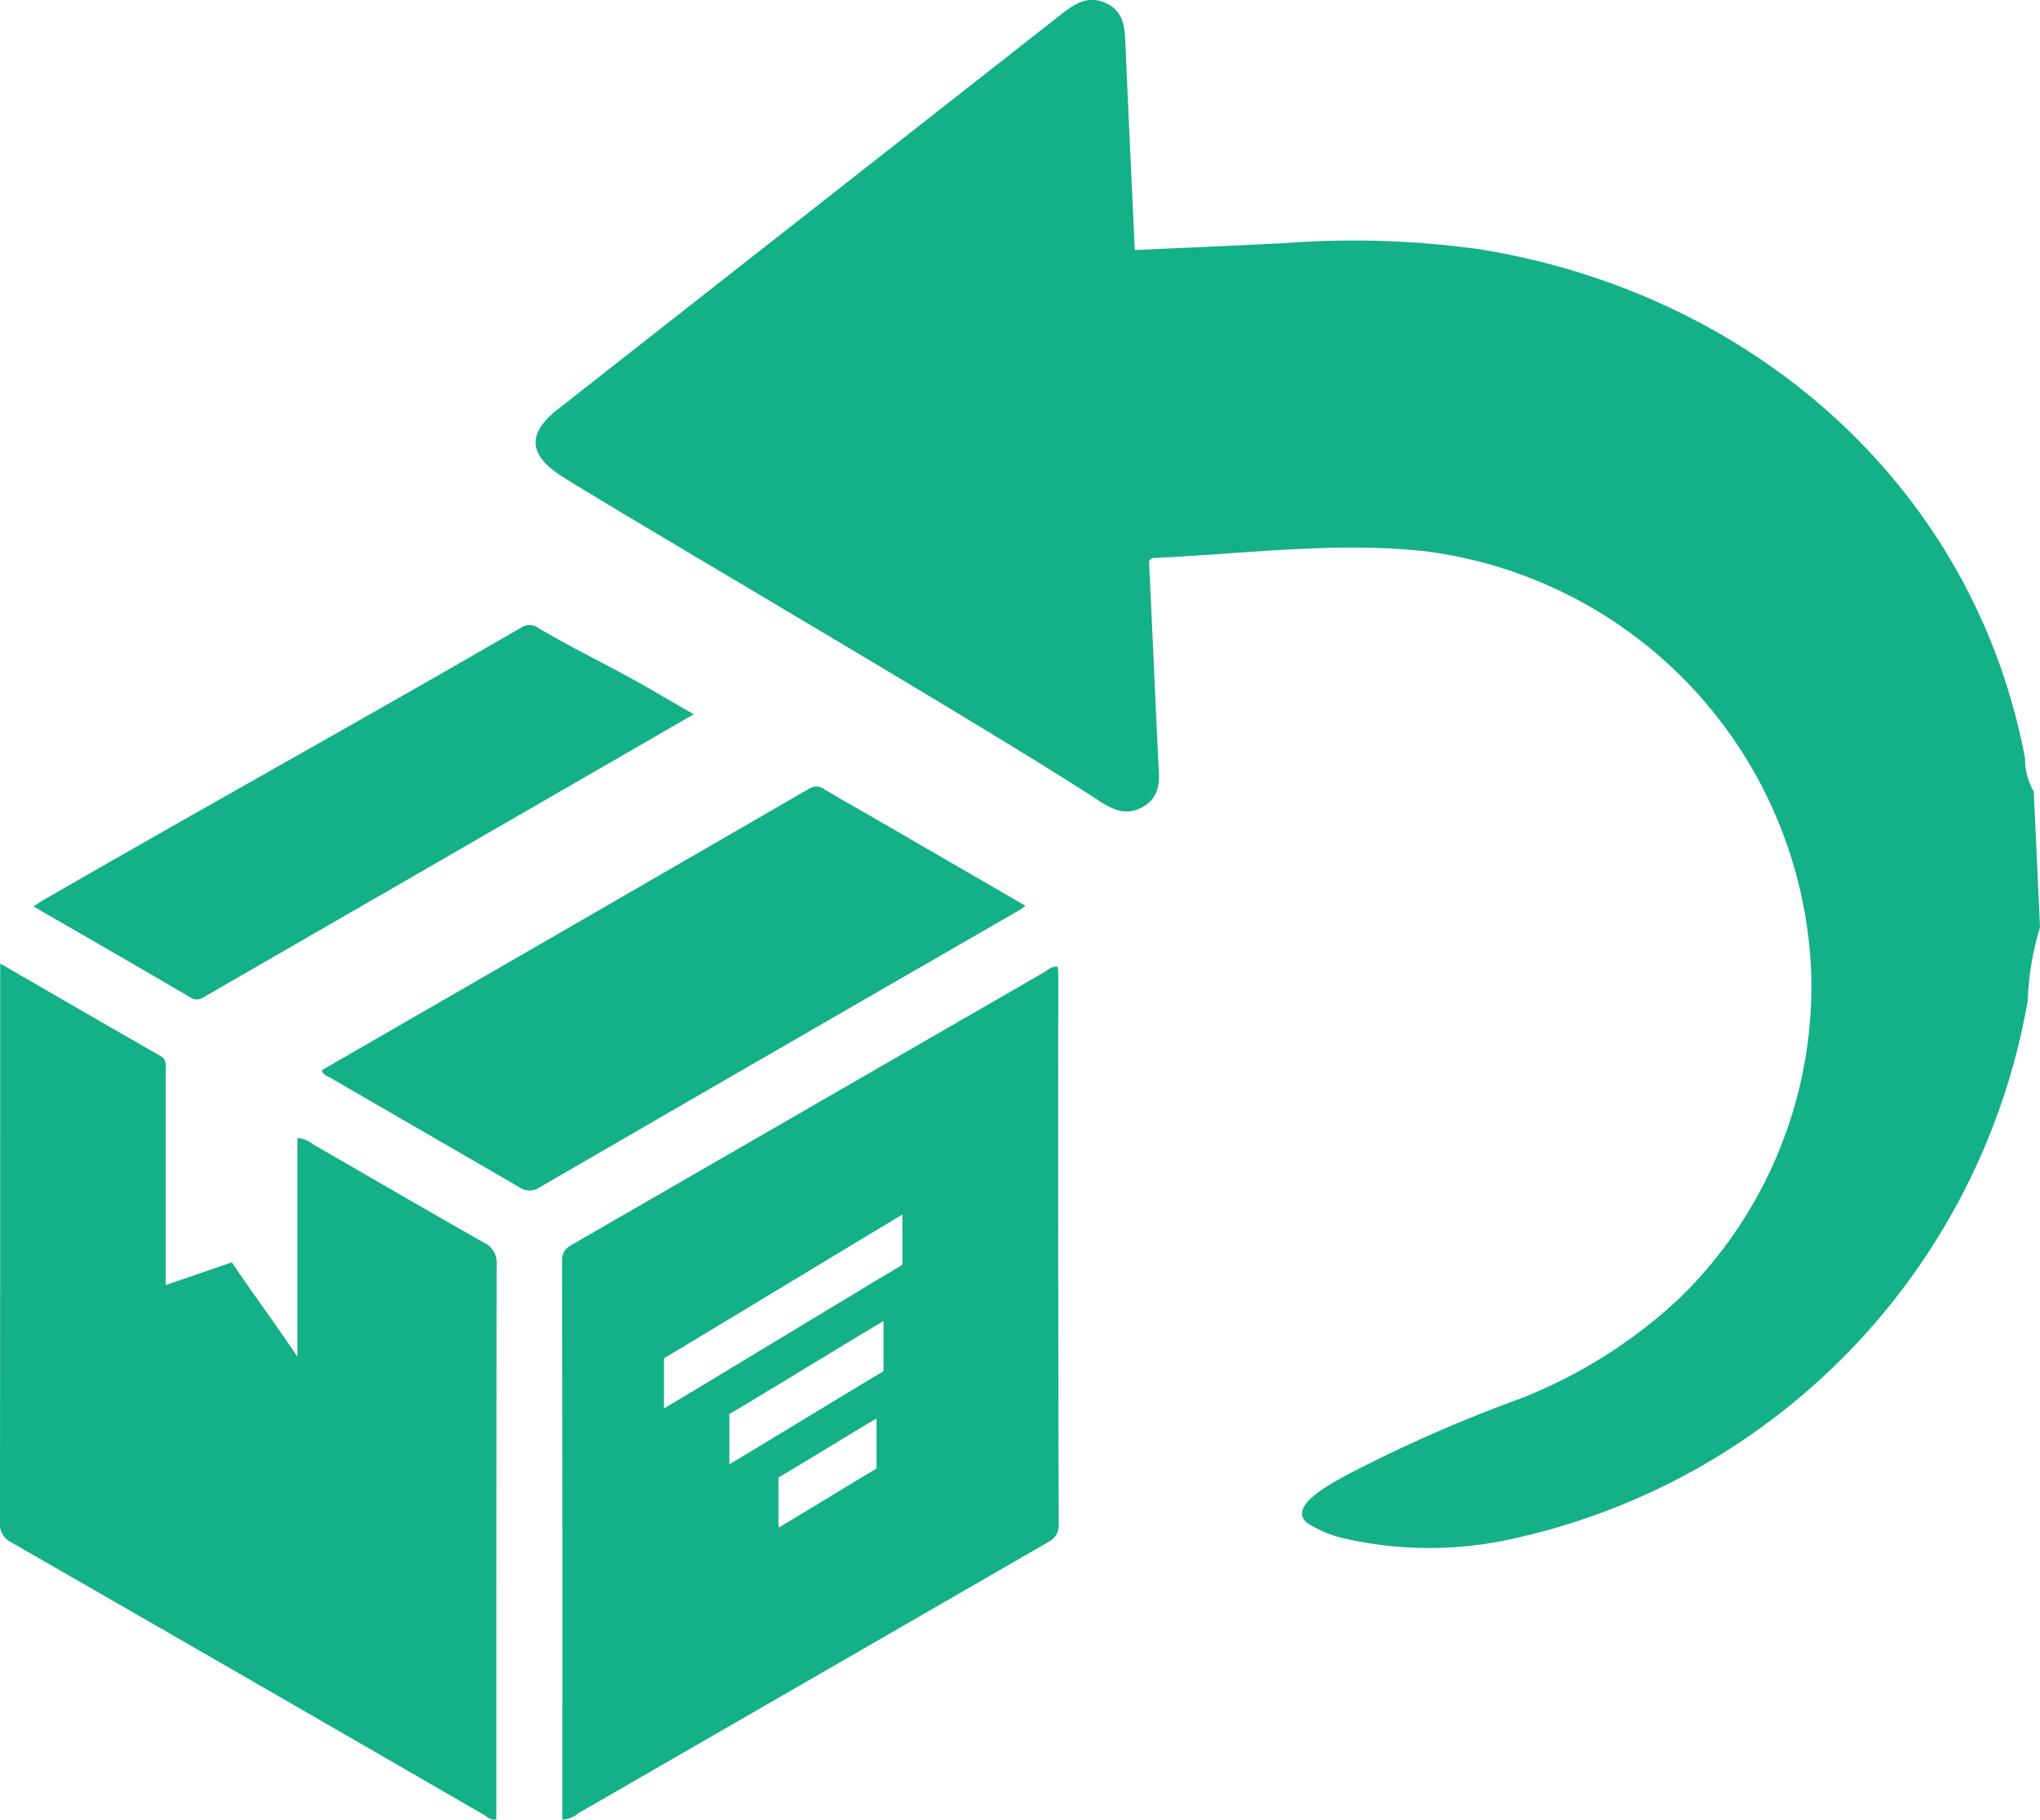 <svg id="グループ_2569" data-name="グループ 2569" xmlns="http://www.w3.org/2000/svg" xmlns:xlink="http://www.w3.org/1999/xlink" width="78.49" height="70" viewBox="0 0 78.49 70">
  <defs>
    <clipPath id="clip-path">
      <rect id="長方形_1535" data-name="長方形 1535" width="78.49" height="70" fill="#14b087"/>
    </clipPath>
  </defs>
  <g id="グループ_2568" data-name="グループ 2568" transform="translate(0 0)" clip-path="url(#clip-path)">
    <path id="パス_20642" data-name="パス 20642" d="M77.773,35.669A11.125,11.125,0,0,0,77.3,38.5a25.7,25.7,0,0,1-19.572,20.64l-.045.01a14.747,14.747,0,0,1-6.593.052,4.561,4.561,0,0,1-1.506-.611c-.8-.633.96-1.534,1.378-1.777A54.925,54.925,0,0,1,57.783,53.8a19.144,19.144,0,0,0,6.15-3.89,16.747,16.747,0,0,0,5.038-12.456A17.012,17.012,0,0,0,54.065,21.2c-3.479-.367-6.956.115-10.432.266-.022,0-.041.032-.139.112.057,1.233.116,2.527.176,3.821.058,1.266.114,2.532.175,3.8.033.686.165,1.4-.58,1.835-.766.445-1.36-.01-1.96-.4-4.834-3.12-18.453-11.05-20.447-12.34-1.246-.808-1.287-1.629-.12-2.543q9.686-7.6,19.375-15.2c.518-.406,1.034-.747,1.727-.427.67.309.716.9.743,1.531.1,2.322.209,4.642.316,6.964.015.309.029.619.047,1,2.006-.092,3.925-.171,5.842-.271a34.914,34.914,0,0,1,7.5.253C66.768,11.318,75.242,18.747,77.2,29.189a2.414,2.414,0,0,0,.333,1.256Z" transform="translate(0.717 0)" fill="#14b087"/>
    <path id="パス_20643" data-name="パス 20643" d="M39.968,36.234c0-.113-.013-.226-.021-.335-.236-.037-.364.112-.511.2q-9.046,5.217-18.09,10.436c-.262.151-.472.271-.471.658.015,7.158.01,14.316.01,21.516a1.1,1.1,0,0,0,.636-.263q8.97-5.17,17.936-10.348c.3-.17.527-.306.526-.745q-.03-10.557-.016-21.116m-7.037,18.99c-.524.3-3.149,1.911-3.673,2.213a.1.1,0,0,1-.056.024c0-.632,0-1.26,0-1.888,0-.034.019-.045.041-.058.528-.3,3.158-1.916,3.686-2.22l.01-.007a.023.023,0,0,1,.036.019q0,.926,0,1.852c0,.038-.02.051-.046.065m.27-3.745c-.525.3-5.307,3.218-5.832,3.519a.1.1,0,0,1-.055.024c0-.632,0-1.26,0-1.888,0-.034.019-.045.041-.058.528-.3,5.315-3.222,5.844-3.527.012-.007.024-.021.045-.018l0,.03q0,.926,0,1.851c0,.038-.02.051-.046.065m.731-4.093c-.524.3-8.549,5.165-9.074,5.467a.11.11,0,0,1-.056.023c0-.632,0-1.26,0-1.888,0-.033.019-.045.041-.057.528-.306,8.559-5.17,9.087-5.475.013-.007.024-.02.045-.017l0,.029q0,.926,0,1.852c0,.038-.021.05-.047.065" transform="translate(0.752 1.294)" fill="#14b087"/>
    <path id="パス_20644" data-name="パス 20644" d="M11.442,42.49V50.9c-.888-1.321-1.7-2.407-2.521-3.629l-2.546.875V45.469c0-1.451,0-4.114,0-5.566,0-.208.051-.424-.2-.569C4.143,38.172,2.123,37,.007,35.776V36.3Q.007,48.592,0,57.242a.778.778,0,0,0,.431.8q9.107,5.231,18.2,10.491c.13.075.24.212.467.168V68.19q0-10.409.011-20.817a.855.855,0,0,0-.51-.871c-2.192-1.24-4.366-2.512-6.55-3.768a1.056,1.056,0,0,0-.605-.243" transform="translate(0 1.289)" fill="#14b087"/>
    <path id="パス_20645" data-name="パス 20645" d="M39.027,33.793c-1.967-1.14-3.871-2.244-5.775-3.346-.652-.377-1.311-.744-1.958-1.13a.507.507,0,0,0-.593-.03Q21.327,34.71,11.948,40.118c.061.194.232.231.362.307,2.4,1.393,4.808,2.779,7.209,4.175a.694.694,0,0,0,.8.03q9.217-5.341,18.448-10.658c.068-.039.131-.09.258-.179" transform="translate(0.431 1.053)" fill="#14b087"/>
    <path id="パス_20646" data-name="パス 20646" d="M1.25,34.035c2.031,1.176,4.038,2.328,6.033,3.5.3.177.482,0,.691-.117q6.648-3.832,13.292-7.671l5.379-3.105c-.577-.336-1.1-.638-1.617-.94-1.442-.833-2.887-1.516-4.324-2.358a.585.585,0,0,0-.691-.041c-6.159,3.57-12.325,6.982-18.489,10.543-.084.049-.162.11-.274.188" transform="translate(0.045 0.837)" fill="#14b087"/>
  </g>
</svg>
